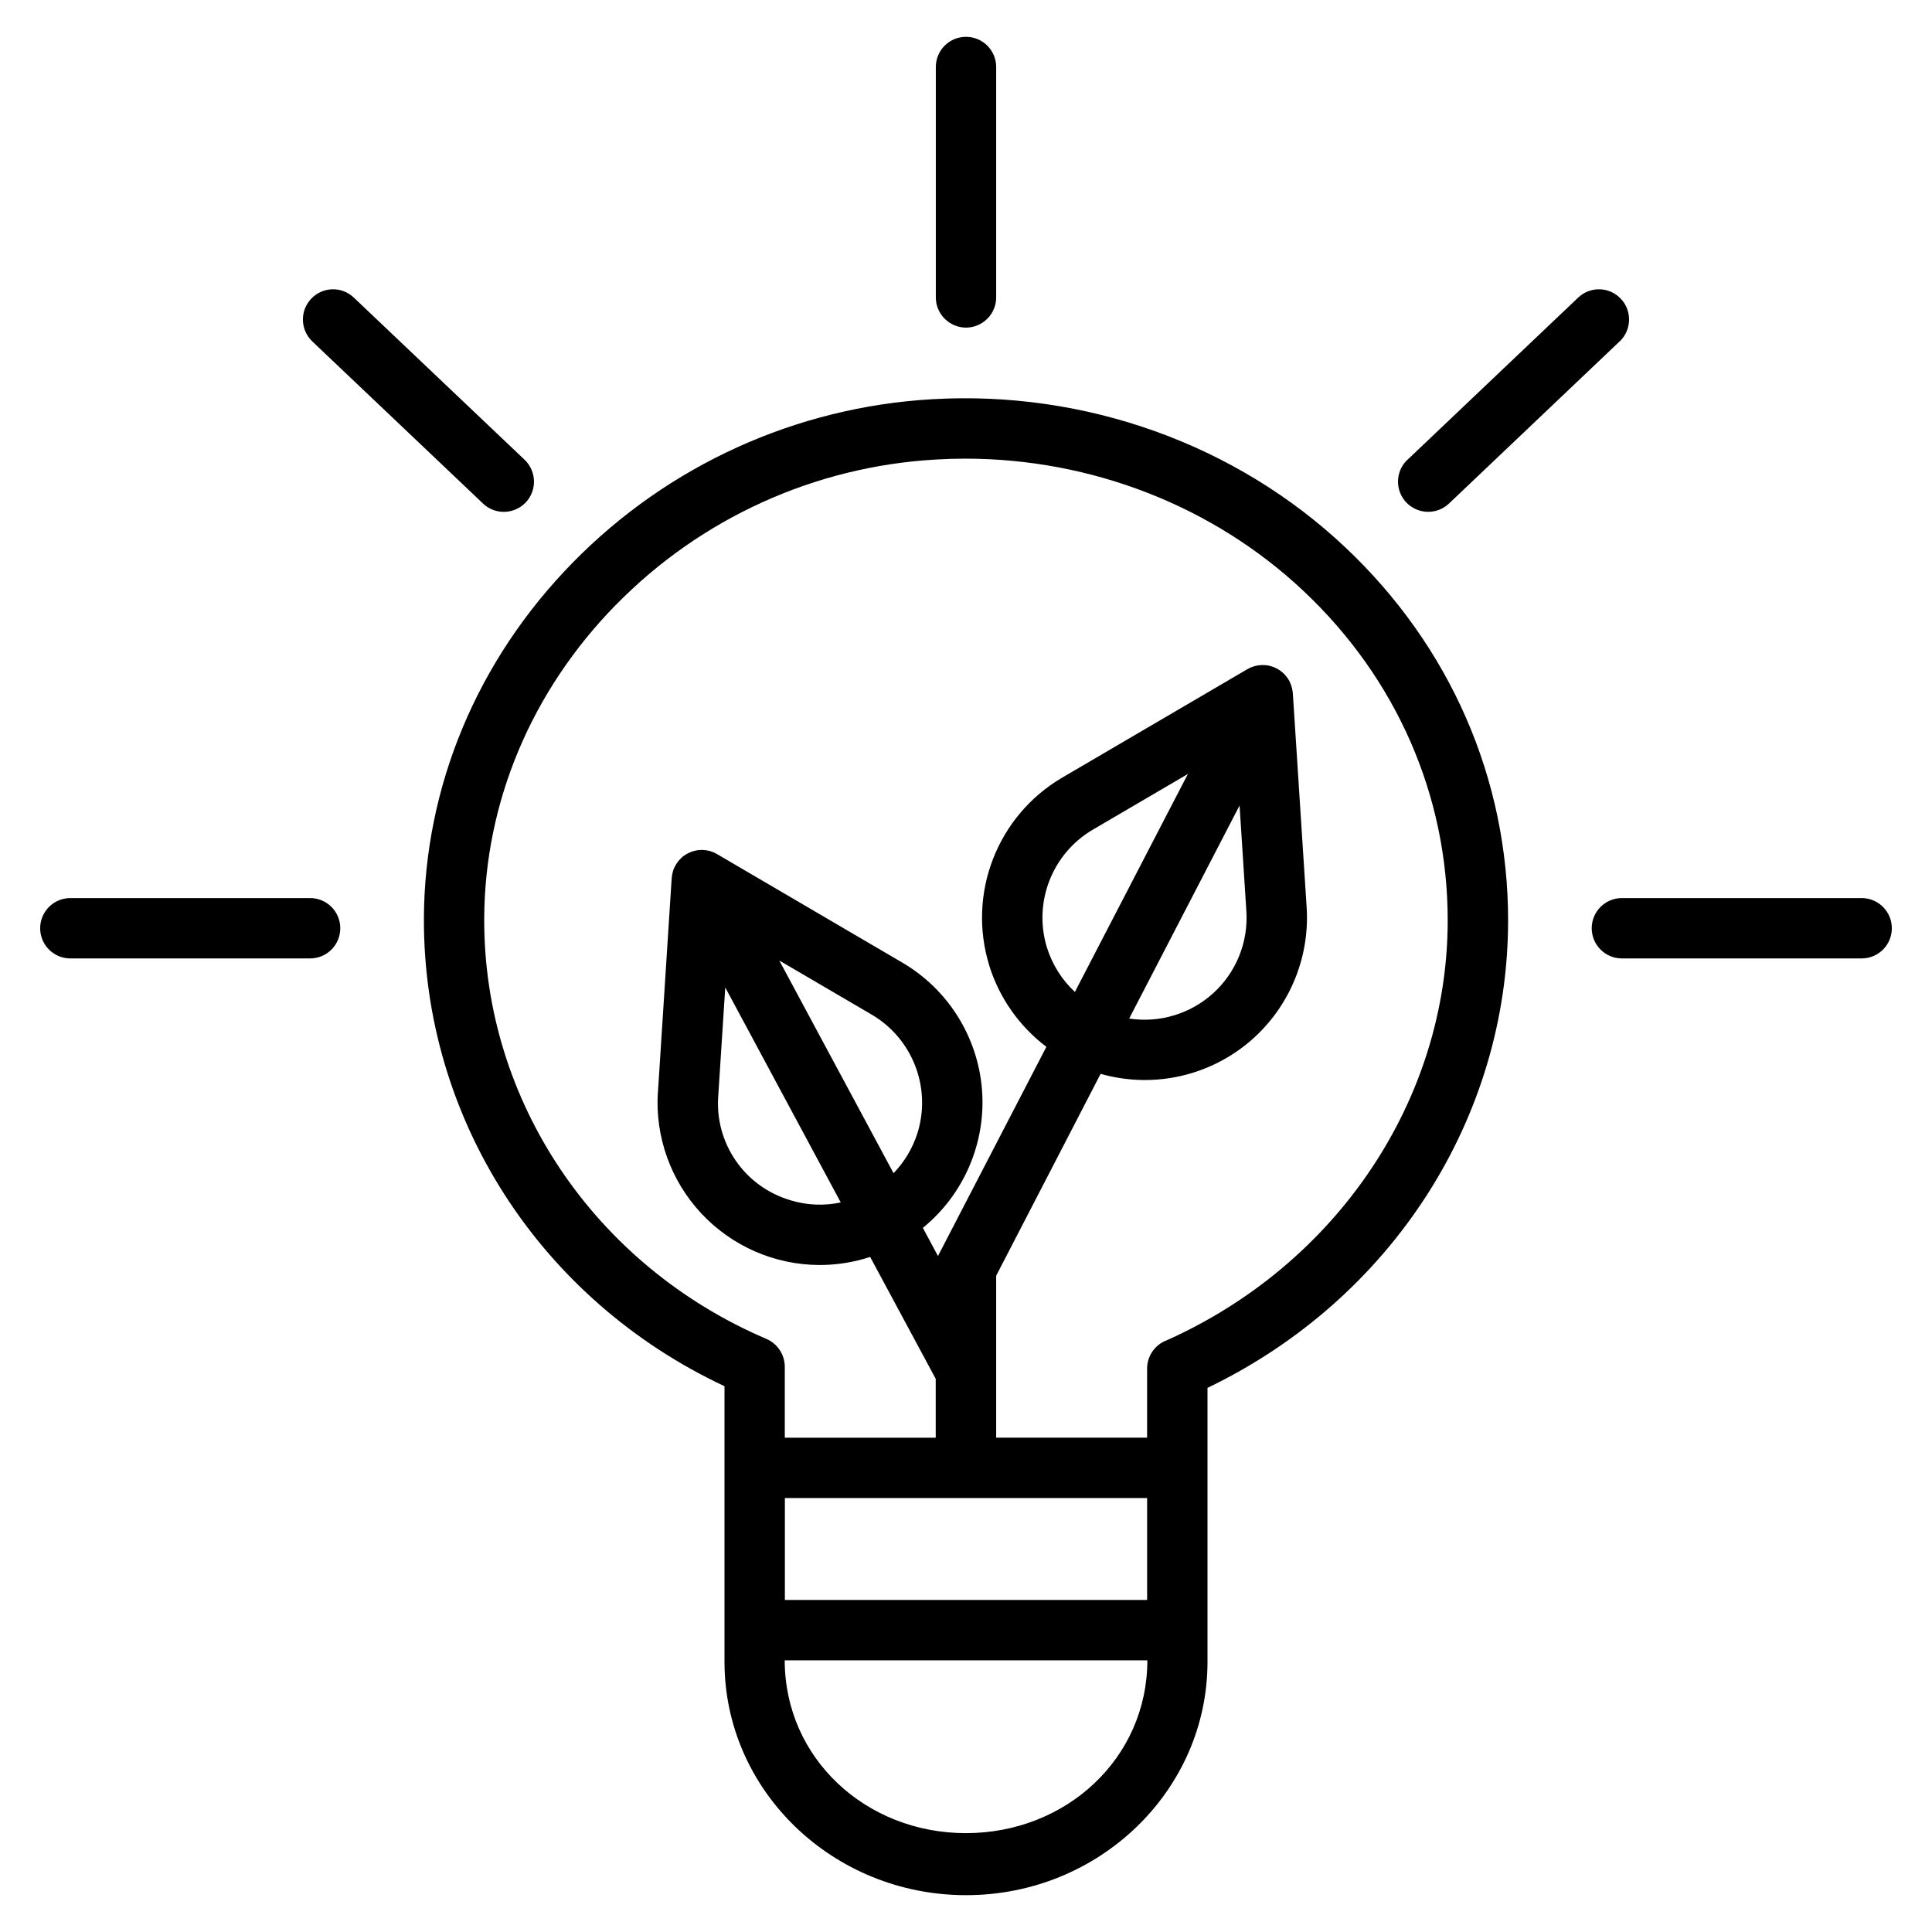 <?xml version="1.0" encoding="UTF-8"?>
<svg width="100pt" height="100pt" version="1.1" viewBox="0 0 100 100" xmlns="http://www.w3.org/2000/svg">
 <g>
  <path d="m37.5 71.75v14.266c0 6.66 5.602 12.078 12.504 12.078 6.894 0 12.496-5.418 12.496-12.078v-14.18c9.57-4.606 15.559-13.996 15.559-24.199 0-7.324-2.992-14.184-8.43-19.309-5.66-5.336-13.453-8.129-21.387-7.664-7.035 0.406-13.664 3.418-18.594 8.453-4.949 5.047-7.68 11.59-7.707 18.422-0.035 10.332 5.988 19.723 15.559 24.211zm21.875 5.789v5.273h-18.75v-5.273zm-9.379 17.344c-5.172 0-9.375-3.867-9.379-8.945h18.77c-0.004 5.078-4.211 8.945-9.391 8.945zm-18.113-63.578c4.387-4.481 10.285-7.16 16.543-7.519 0.512-0.031 1.023-0.047 1.531-0.047 6.539 0 12.855 2.457 17.527 6.863 4.805 4.531 7.449 10.582 7.449 17.035 0 9.293-5.746 17.84-14.625 21.773v-0.004c-0.566 0.25-0.934 0.812-0.934 1.43v3.578h-7.812v-8.383l5.406-10.449c2.625 0.746 5.445 0.168 7.566-1.547 2.117-1.715 3.273-4.356 3.098-7.074l-0.715-11.078c0-0.008-0.004-0.016-0.004-0.027-0.004-0.047-0.012-0.098-0.02-0.145-0.004-0.012-0.004-0.027-0.008-0.039-0.012-0.059-0.027-0.113-0.043-0.172-0.004-0.012-0.008-0.023-0.016-0.039-0.016-0.043-0.031-0.086-0.051-0.129-0.008-0.016-0.016-0.031-0.023-0.051-0.02-0.043-0.043-0.082-0.066-0.121-0.008-0.012-0.016-0.023-0.02-0.035h-0.004c-0.035-0.051-0.07-0.098-0.109-0.145l-0.004-0.004c-0.039-0.047-0.078-0.09-0.121-0.129-0.012-0.012-0.023-0.02-0.035-0.031-0.035-0.031-0.07-0.059-0.105-0.086-0.016-0.012-0.027-0.023-0.043-0.031-0.039-0.027-0.082-0.055-0.125-0.078-0.008-0.004-0.016-0.012-0.027-0.016-0.004 0-0.004 0-0.008-0.004 0 0-0.004-0.004-0.008-0.004h-0.004c-0.051-0.027-0.105-0.051-0.16-0.074-0.012-0.004-0.023-0.008-0.039-0.012-0.047-0.016-0.094-0.031-0.141-0.043-0.016-0.004-0.031-0.008-0.047-0.012-0.047-0.012-0.094-0.02-0.145-0.023-0.012 0-0.023-0.004-0.039-0.004h0.004c-0.121-0.012-0.242-0.008-0.359 0.008-0.016 0.004-0.031 0.004-0.051 0.008-0.043 0.008-0.086 0.016-0.129 0.027-0.016 0.004-0.035 0.008-0.055 0.016-0.051 0.016-0.105 0.031-0.156 0.055-0.004 0-0.008 0.004-0.012 0.004-0.055 0.023-0.109 0.051-0.164 0.082-0.004 0.004-0.012 0.004-0.016 0.008l-9.598 5.621c-3.352 1.977-4.91 5.996-3.762 9.715l0.004 0.008h-0.004c0.523 1.676 1.559 3.144 2.957 4.203l-5.57 10.746c-0.016 0.027-0.027 0.059-0.039 0.086l-0.785-1.461c2.129-1.734 3.273-4.406 3.062-7.144-0.215-2.738-1.754-5.199-4.125-6.586l-9.59-5.617c-0.008-0.004-0.016-0.008-0.023-0.012-0.043-0.023-0.086-0.047-0.129-0.066-0.012-0.004-0.023-0.012-0.035-0.016-0.055-0.02-0.109-0.039-0.168-0.059-0.016-0.004-0.035-0.008-0.051-0.012-0.043-0.012-0.082-0.02-0.125-0.027-0.02-0.004-0.039-0.008-0.059-0.008-0.047-0.008-0.09-0.008-0.137-0.012-0.012 0-0.027 0-0.039-0.004-0.062 0-0.121 0.004-0.184 0.008-0.008 0-0.016 0.004-0.027 0.004-0.051 0.008-0.102 0.016-0.152 0.027-0.016 0.004-0.035 0.008-0.051 0.012-0.043 0.012-0.086 0.023-0.129 0.039-0.016 0.008-0.035 0.012-0.051 0.02h0.004c-0.051 0.02-0.102 0.043-0.148 0.066-0.008 0.004-0.012 0.004-0.02 0.008h-0.008l0.004 0.004c-0.055 0.027-0.105 0.059-0.156 0.094-0.012 0.008-0.023 0.02-0.039 0.027-0.039 0.027-0.074 0.059-0.109 0.09-0.012 0.012-0.023 0.023-0.035 0.035-0.035 0.035-0.07 0.07-0.102 0.105-0.008 0.008-0.016 0.016-0.023 0.027h0.004c-0.043 0.047-0.078 0.098-0.113 0.148-0.004 0.004-0.004 0.008-0.008 0.012h0.004c-0.031 0.047-0.059 0.094-0.082 0.141-0.008 0.016-0.016 0.031-0.023 0.047-0.02 0.039-0.035 0.082-0.051 0.121-0.008 0.016-0.012 0.031-0.016 0.051v0.004c-0.016 0.055-0.031 0.113-0.043 0.172v0.012h-0.004c-0.008 0.055-0.016 0.113-0.02 0.172 0 0.008 0 0.012-0.004 0.02l-0.711 11.07h-0.004c-0.148 2.316 0.668 4.59 2.254 6.285 1.586 1.695 3.801 2.66 6.121 2.664 0.887 0 1.77-0.141 2.613-0.418l3.394 6.309v3.047h-7.812v-3.676c-0.004-0.625-0.379-1.191-0.953-1.438-8.906-3.805-14.641-12.34-14.605-21.75 0.02-6.012 2.441-11.781 6.816-16.246zm22.312 17.746h-0.004c-0.719-2.336 0.262-4.859 2.363-6.102l4.93-2.887-5.848 11.281c-0.672-0.625-1.168-1.414-1.445-2.293zm9.965-7.359 0.352 5.477c0.102 1.594-0.523 3.148-1.703 4.227-1.18 1.078-2.785 1.566-4.363 1.324zm-16.664 16.93c-0.246 0.789-0.672 1.508-1.246 2.102l-5.914-11.008 4.785 2.801c2.109 1.242 3.09 3.766 2.375 6.106zm-10.32-1.887 0.363-5.625 5.981 11.133-0.004-0.004c-0.867 0.184-1.766 0.145-2.613-0.117l-0.008-0.004c-2.352-0.699-3.898-2.938-3.719-5.383z"/>
  <path d="m50 16.957c0.414 0 0.812-0.168 1.105-0.461 0.293-0.293 0.457-0.688 0.457-1.102v-11.926c0-0.863-0.699-1.562-1.562-1.562s-1.562 0.699-1.562 1.562v11.926c0 0.414 0.164 0.809 0.457 1.102 0.293 0.293 0.691 0.461 1.105 0.461z"/>
  <path d="m16.051 46.484h-12.41c-0.863 0-1.562 0.699-1.562 1.562s0.699 1.562 1.562 1.562h12.41c0.863 0 1.562-0.699 1.562-1.562s-0.699-1.562-1.562-1.562z"/>
  <path d="m96.359 46.484h-12.41c-0.863 0-1.562 0.699-1.562 1.562s0.699 1.562 1.562 1.562h12.41c0.863 0 1.562-0.699 1.562-1.562s-0.699-1.562-1.562-1.562z"/>
  <path d="m25 26.062c0.625 0.598 1.613 0.57 2.211-0.055 0.594-0.625 0.566-1.613-0.059-2.211l-8.836-8.391c-0.625-0.598-1.613-0.57-2.207 0.055s-0.57 1.613 0.055 2.211z"/>
  <path d="m73.922 26.492c0.402 0 0.789-0.152 1.078-0.43l8.836-8.395v0.004c0.625-0.598 0.648-1.586 0.055-2.211s-1.582-0.652-2.207-0.055l-8.836 8.395v-0.004c-0.465 0.441-0.613 1.121-0.375 1.715 0.238 0.594 0.812 0.98 1.449 0.98z"/>
 </g>
</svg>
